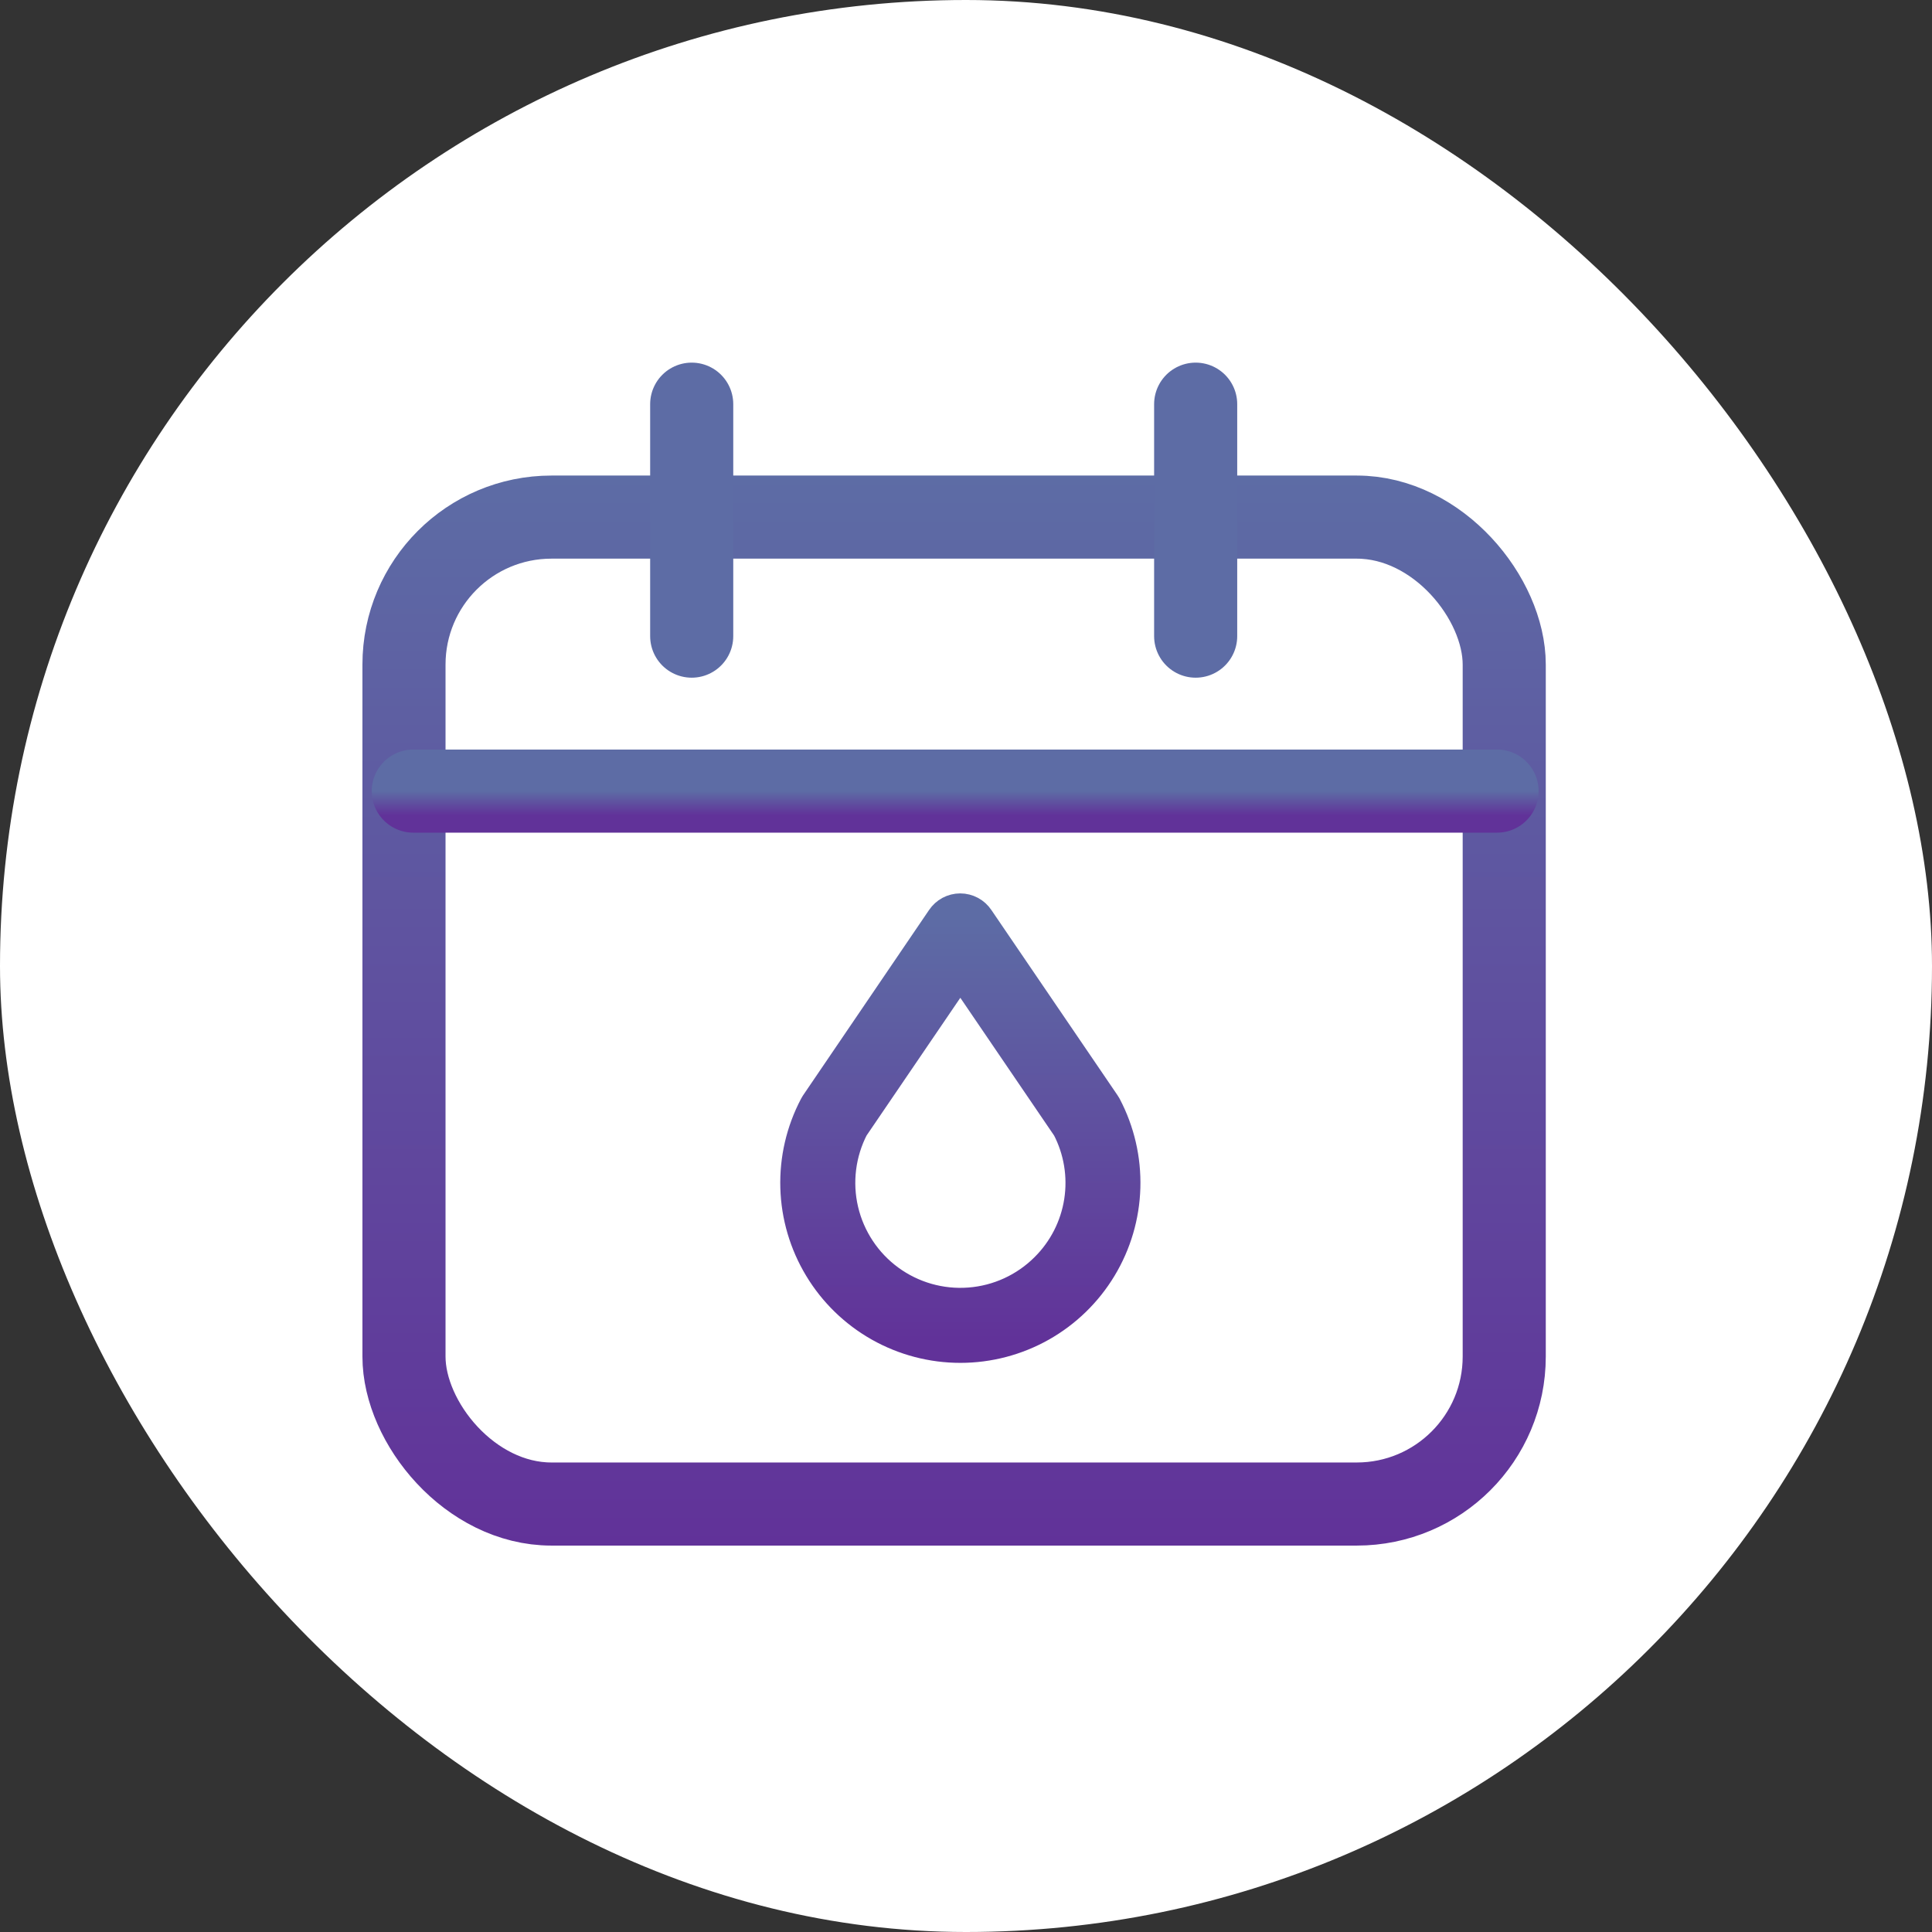 <svg width="80" height="80" viewBox="0 0 80 80" fill="none" xmlns="http://www.w3.org/2000/svg">
<rect x="0" y="0" width="80" height="80" fill="#333333" stroke="none"/>
<rect width="80" height="80" rx="40" fill="white"/>
<path fill-rule="evenodd" clip-rule="evenodd" d="M45.495 45.881L40.271 38.209C40.215 38.125 40.14 38.056 40.05 38.008C39.962 37.961 39.862 37.935 39.761 37.935C39.66 37.935 39.56 37.961 39.471 38.008C39.382 38.056 39.306 38.125 39.25 38.209L34.035 45.881C34.023 45.9 34.011 45.92 34 45.941C33.477 46.934 33.22 48.045 33.253 49.167C33.285 50.288 33.608 51.383 34.188 52.343C34.767 53.304 35.586 54.099 36.563 54.651C37.54 55.202 38.644 55.492 39.766 55.492C40.888 55.492 41.992 55.202 42.969 54.651C43.946 54.099 44.764 53.304 45.344 52.343C45.924 51.383 46.246 50.288 46.279 49.167C46.312 48.045 46.054 46.934 45.532 45.941C45.52 45.92 45.508 45.9 45.495 45.881ZM43.506 52.72C42.613 53.613 41.43 54.157 40.17 54.253C38.911 54.35 37.659 53.993 36.64 53.247C35.621 52.501 34.903 51.415 34.614 50.186C34.326 48.956 34.487 47.664 35.068 46.543L39.09 40.635C39.396 40.185 39.549 39.96 39.765 39.96C39.981 39.96 40.134 40.185 40.44 40.635L44.462 46.543C44.983 47.539 45.171 48.677 44.999 49.788C44.827 50.9 44.304 51.927 43.506 52.72Z" fill="url(#paint0_linear_21122_9221)" stroke="url(#paint1_linear_21122_9221)" stroke-width="1.883" stroke-linecap="round" stroke-linejoin="round"/>
<rect x="16.728" y="21.412" width="45.559" height="40.867" rx="6.107" stroke="url(#paint2_linear_21122_9221)" stroke-width="3.441"/>
<line x1="28.642" y1="16.736" x2="28.642" y2="26.341" stroke="url(#paint3_linear_21122_9221)" stroke-width="3.441" stroke-linecap="round"/>
<line x1="49.51" y1="16.736" x2="49.51" y2="26.341" stroke="url(#paint4_linear_21122_9221)" stroke-width="3.441" stroke-linecap="round"/>
<path d="M17.113 32.758H61.99" stroke="url(#paint5_linear_21122_9221)" stroke-width="3.441" stroke-linecap="round"/>
<defs>
<linearGradient id="paint0_linear_21122_9221" x1="39.766" y1="37.935" x2="39.766" y2="55.492" gradientUnits="userSpaceOnUse">
<stop stop-color="#5D6CA5"/>
<stop offset="1" stop-color="#613299"/>
</linearGradient>
<linearGradient id="paint1_linear_21122_9221" x1="39.766" y1="37.935" x2="39.766" y2="55.492" gradientUnits="userSpaceOnUse">
<stop stop-color="#5D6CA5"/>
<stop offset="1" stop-color="#613299"/>
</linearGradient>
<linearGradient id="paint2_linear_21122_9221" x1="39.508" y1="19.691" x2="39.508" y2="63.999" gradientUnits="userSpaceOnUse">
<stop stop-color="#5D6CA5"/>
<stop offset="1" stop-color="#613299"/>
</linearGradient>
<linearGradient id="paint3_linear_21122_9221" x1="26.922" y1="21.538" x2="25.922" y2="21.538" gradientUnits="userSpaceOnUse">
<stop stop-color="#5D6CA5"/>
<stop offset="1" stop-color="#613299"/>
</linearGradient>
<linearGradient id="paint4_linear_21122_9221" x1="47.789" y1="21.538" x2="46.789" y2="21.538" gradientUnits="userSpaceOnUse">
<stop stop-color="#5D6CA5"/>
<stop offset="1" stop-color="#613299"/>
</linearGradient>
<linearGradient id="paint5_linear_21122_9221" x1="39.552" y1="32.758" x2="39.552" y2="33.758" gradientUnits="userSpaceOnUse">
<stop stop-color="#5D6CA5"/>
<stop offset="1" stop-color="#613299"/>
</linearGradient>
</defs>
</svg>
